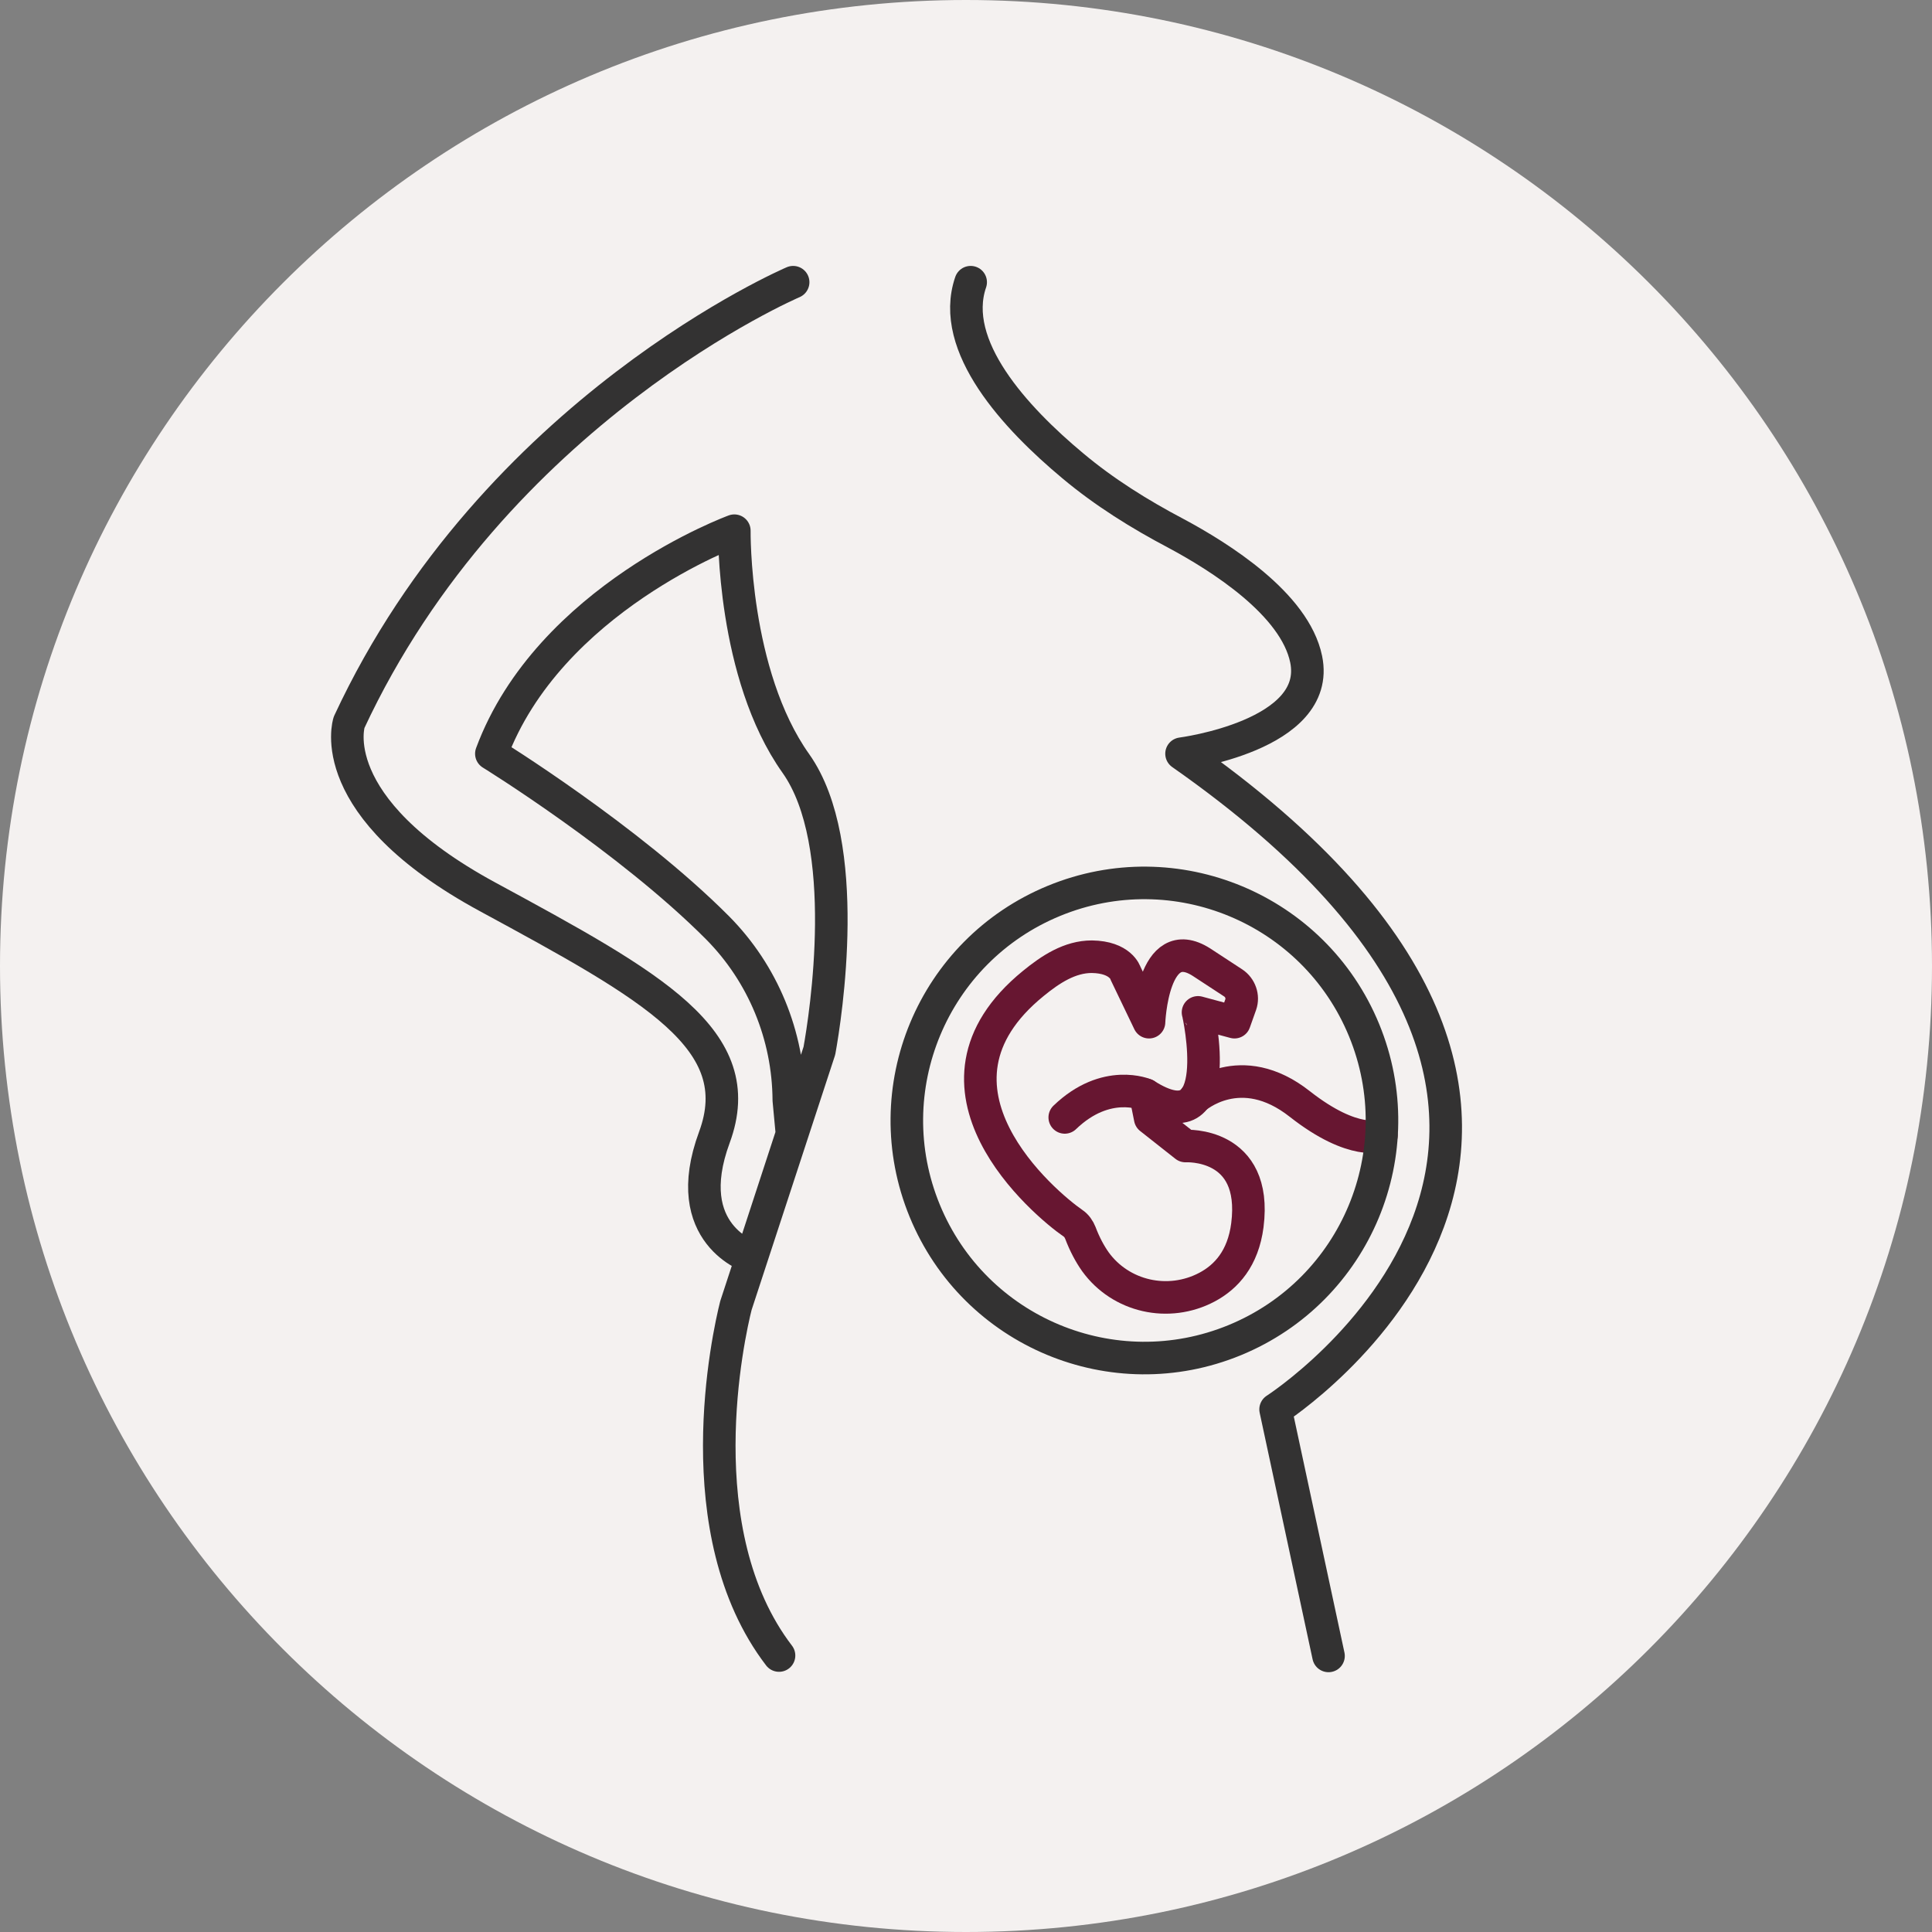 <svg width="89" height="89" viewBox="0 0 89 89" fill="none" xmlns="http://www.w3.org/2000/svg">
<rect x="0" y="0" width="89" height="89" fill="#808080" stroke="none"/>
<g clip-path="url(#clip0_1_14)">
<path d="M44.5 89C69.077 89 89 69.077 89 44.5C89 19.923 69.077 0 44.5 0C19.923 0 0 19.923 0 44.5C0 69.077 19.923 89 44.5 89Z" fill="#F4F1F0"/>
<path d="M61.2 76.282L58.762 64.925C58.762 64.925 79.001 51.926 54.429 34.72C54.429 34.72 60.893 33.889 60.17 30.369C59.647 27.823 56.198 25.656 54.176 24.573C52.497 23.688 50.872 22.677 49.41 21.45C46.792 19.265 43.704 15.943 44.715 13" stroke="#333232" stroke-width="1.5" stroke-miterlimit="10" stroke-linecap="round" stroke-linejoin="round"/>
<path d="M36.537 13C36.537 13 22.779 18.868 16.081 33.276C16.081 33.276 14.799 37.157 22.454 41.31C30.109 45.462 34.569 47.9 32.908 52.395C31.247 56.891 34.623 57.92 34.623 57.92L36.483 52.233L36.338 50.68C36.32 47.701 35.147 44.849 33.052 42.736C28.954 38.62 22.635 34.72 22.635 34.72C25.289 27.57 33.828 24.447 33.828 24.447C33.828 24.447 33.738 31.055 36.663 35.171C39.281 38.873 38.035 46.817 37.746 48.405L33.901 60.141C33.558 61.495 31.536 70.577 35.887 76.264" stroke="#333232" stroke-width="1.5" stroke-miterlimit="10" stroke-linecap="round" stroke-linejoin="round"/>
<path d="M52.768 50.428L52.985 51.511L54.61 52.793C54.61 52.793 57.95 52.594 57.462 56.44C57.264 57.975 56.487 58.823 55.603 59.293C53.833 60.231 51.631 59.744 50.457 58.119C50.204 57.758 49.97 57.325 49.771 56.801C49.699 56.62 49.591 56.458 49.428 56.35C48.146 55.465 41.719 50.085 47.605 45.3C48.399 44.65 49.284 44.072 50.295 44.072C51.631 44.09 51.847 44.831 51.847 44.831L52.931 47.088C52.931 47.088 53.093 42.881 55.35 44.325L56.812 45.282C57.138 45.499 57.282 45.914 57.156 46.275L56.867 47.088L55.188 46.636C55.206 46.654 56.578 52.847 52.768 50.428Z" stroke="#671631" stroke-width="1.5" stroke-miterlimit="10" stroke-linecap="round" stroke-linejoin="round"/>
<path d="M52.768 50.428C52.768 50.428 50.963 49.633 49.049 51.475" stroke="#671631" stroke-width="1.5" stroke-miterlimit="10" stroke-linecap="round" stroke-linejoin="round"/>
<path d="M55.043 50.59C55.043 50.59 57.138 48.694 59.882 50.861C62.392 52.829 63.637 52.305 63.637 52.305" stroke="#671631" stroke-width="1.5" stroke-miterlimit="10" stroke-linecap="round" stroke-linejoin="round"/>
<path d="M56.881 61.735C62.47 59.435 65.136 53.041 62.837 47.453C60.538 41.865 54.144 39.199 48.555 41.498C42.967 43.797 40.301 50.191 42.6 55.779C44.899 61.368 51.293 64.034 56.881 61.735Z" stroke="#333232" stroke-width="1.5" stroke-miterlimit="10"/>
</g>
<defs>
<clipPath id="clip0_1_14">
<rect width="89" height="89" fill="white"/>
</clipPath>
</defs>
</svg>
